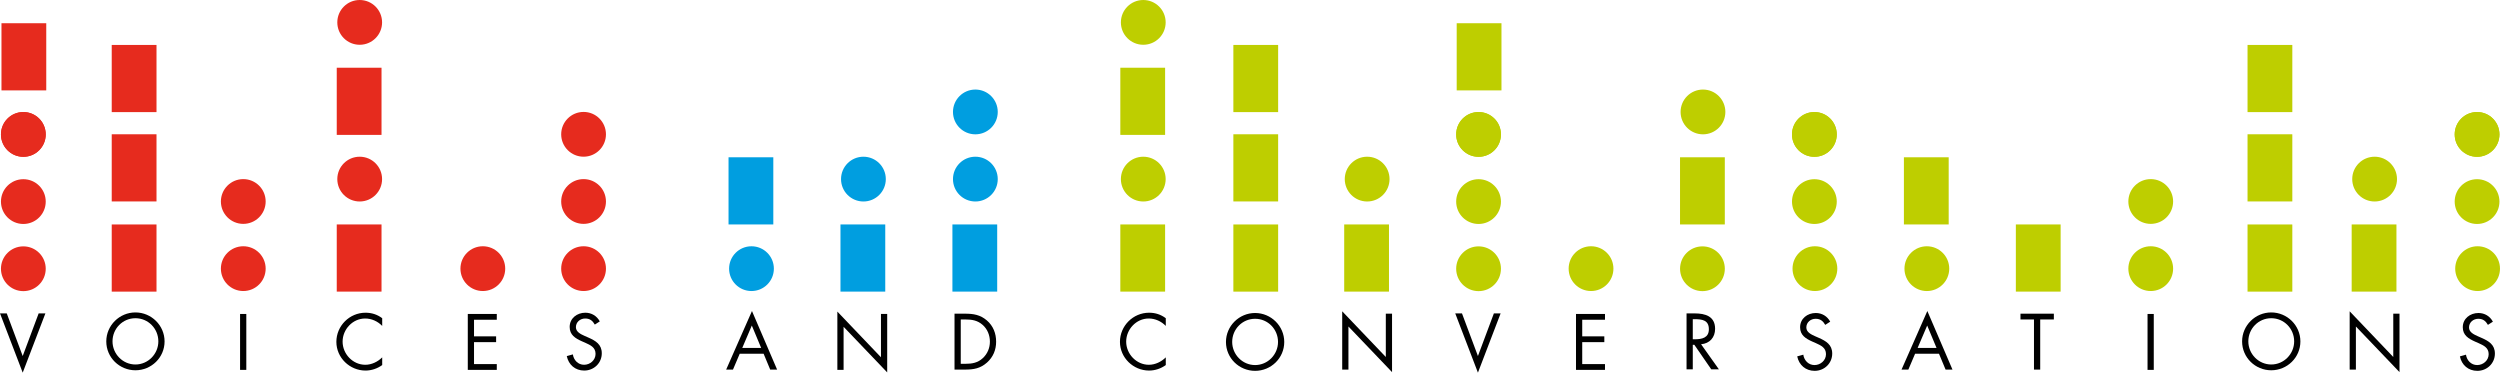 <?xml version="1.0" encoding="UTF-8" standalone="no"?>
<svg
   xmlns:osb="http://www.openswatchbook.org/uri/2009/osb"
   xmlns:dc="http://purl.org/dc/elements/1.1/"
   xmlns:cc="http://creativecommons.org/ns#"
   xmlns:rdf="http://www.w3.org/1999/02/22-rdf-syntax-ns#"
   xmlns:svg="http://www.w3.org/2000/svg"
   xmlns="http://www.w3.org/2000/svg"
   xmlns:xlink="http://www.w3.org/1999/xlink"
   version="1.1"
   id="svg4205"
   viewBox="0 0 1116.658 166.452"
   height="46.976mm"
   width="315.146mm">
  <defs
     id="defs4207">
    <linearGradient
       osb:paint="solid"
       id="black">
      <stop
         id="stop5128"
         offset="0"
         style="stop-color:#000000;stop-opacity:1;" />
    </linearGradient>
    <linearGradient
       osb:paint="solid"
       id="linearGradient5120">
      <stop
         id="stop5122"
         offset="0"
         style="stop-color:#ff8080;stop-opacity:1;" />
    </linearGradient>
    <linearGradient
       osb:paint="solid"
       id="linearGradient5114">
      <stop
         id="stop5116"
         offset="0"
         style="stop-color:#ff8080;stop-opacity:1;" />
    </linearGradient>
    <linearGradient
       osb:paint="solid"
       id="linearGradient5108">
      <stop
         id="stop5110"
         offset="0"
         style="stop-color:#ff8080;stop-opacity:1;" />
    </linearGradient>
    <linearGradient
       osb:paint="solid"
       id="linearGradient5102">
      <stop
         id="stop5104"
         offset="0"
         style="stop-color:#ff8080;stop-opacity:1;" />
    </linearGradient>
    <linearGradient
       osb:paint="solid"
       id="linearGradient5096">
      <stop
         id="stop5098"
         offset="0"
         style="stop-color:#ff8080;stop-opacity:1;" />
    </linearGradient>
    <linearGradient
       osb:paint="solid"
       id="linearGradient5090">
      <stop
         id="stop5092"
         offset="0"
         style="stop-color:#ff8080;stop-opacity:1;" />
    </linearGradient>
    <linearGradient
       osb:paint="solid"
       id="linearGradient5084">
      <stop
         id="stop5086"
         offset="0"
         style="stop-color:#ff8080;stop-opacity:1;" />
    </linearGradient>
    <linearGradient
       osb:paint="solid"
       id="linearGradient5078">
      <stop
         id="stop5080"
         offset="0"
         style="stop-color:#ff8080;stop-opacity:1;" />
    </linearGradient>
    <linearGradient
       osb:paint="solid"
       id="linearGradient5072">
      <stop
         id="stop5074"
         offset="0"
         style="stop-color:#ff8080;stop-opacity:1;" />
    </linearGradient>
    <linearGradient
       osb:paint="solid"
       id="linearGradient5066">
      <stop
         id="stop5068"
         offset="0"
         style="stop-color:#ff8080;stop-opacity:1;" />
    </linearGradient>
    <linearGradient
       osb:paint="solid"
       id="linearGradient5060">
      <stop
         id="stop5062"
         offset="0"
         style="stop-color:#ff8080;stop-opacity:1;" />
    </linearGradient>
    <linearGradient
       osb:paint="solid"
       id="linearGradient5054">
      <stop
         id="stop5056"
         offset="0"
         style="stop-color:#ff8080;stop-opacity:1;" />
    </linearGradient>
    <linearGradient
       osb:paint="solid"
       id="linearGradient5048">
      <stop
         id="stop5050"
         offset="0"
         style="stop-color:#ff8080;stop-opacity:1;" />
    </linearGradient>
    <linearGradient
       osb:paint="solid"
       id="linearGradient5042">
      <stop
         id="stop5044"
         offset="0"
         style="stop-color:#ff8080;stop-opacity:1;" />
    </linearGradient>
    <linearGradient
       osb:paint="solid"
       id="linearGradient5036">
      <stop
         id="stop5038"
         offset="0"
         style="stop-color:#ff8080;stop-opacity:1;" />
    </linearGradient>
    <linearGradient
       osb:paint="solid"
       id="linearGradient5030">
      <stop
         id="stop5032"
         offset="0"
         style="stop-color:#ff8080;stop-opacity:1;" />
    </linearGradient>
    <linearGradient
       osb:paint="solid"
       id="linearGradient5024">
      <stop
         id="stop5026"
         offset="0"
         style="stop-color:#ff8080;stop-opacity:1;" />
    </linearGradient>
    <linearGradient
       gradientTransform="translate(1184,0)"
       osb:paint="solid"
       id="2017_green">
      <stop
         id="stop5020"
         offset="0"
         style="stop-color:#bece00;stop-opacity:1;" />
    </linearGradient>
    <linearGradient
       osb:paint="solid"
       id="2017_blue">
      <stop
         id="stop5014"
         offset="0"
         style="stop-color:#009ee0;stop-opacity:1;" />
    </linearGradient>
    <linearGradient
       osb:paint="solid"
       id="TED_red">
      <stop
         id="stop5008"
         offset="0"
         style="stop-color:#e62b1e;stop-opacity:1;" />
    </linearGradient>
    <linearGradient
       y2="764.764"
       x2="61.359"
       y1="764.764"
       x1="39.303"
       gradientUnits="userSpaceOnUse"
       id="linearGradient4501"
       xlink:href="#black" />
    <linearGradient
       y2="764.675"
       x2="112.15"
       y1="764.675"
       x1="85.351"
       gradientTransform="translate(2,0)"
       gradientUnits="userSpaceOnUse"
       id="linearGradient4503"
       xlink:href="#black" />
    <linearGradient
       y2="764.963"
       x2="150.495"
       y1="764.963"
       x1="146.929"
       gradientUnits="userSpaceOnUse"
       id="linearGradient4505"
       xlink:href="#black" />
    <linearGradient
       y2="764.818"
       x2="211.862"
       y1="764.818"
       x1="189.432"
       gradientTransform="translate(1,0)"
       gradientUnits="userSpaceOnUse"
       id="linearGradient4507"
       xlink:href="#black" />
    <linearGradient
       y2="764.945"
       x2="263.131"
       y1="764.945"
       x1="248.671"
       gradientUnits="userSpaceOnUse"
       id="linearGradient4509"
       xlink:href="#black" />
    <linearGradient
       y2="764.818"
       x2="307.881"
       y1="764.818"
       x1="293.831"
       gradientTransform="translate(-1,0)"
       gradientUnits="userSpaceOnUse"
       id="linearGradient4511"
       xlink:href="#black" />
    <linearGradient
       y2="764.765"
       x2="387.004"
       y1="764.765"
       x1="362.649"
       gradientTransform="translate(1,0)"
       gradientUnits="userSpaceOnUse"
       id="linearGradient4513"
       xlink:href="#black" />
    <linearGradient
       y2="764.963"
       x2="437.759"
       y1="764.963"
       x1="414.686"
       gradientTransform="translate(-1,0)"
       gradientUnits="userSpaceOnUse"
       id="linearGradient4515"
       xlink:href="#black" />
    <linearGradient
       y2="764.818"
       x2="486.008"
       y1="764.818"
       x1="463.114"
       gradientTransform="translate(3,0)"
       gradientUnits="userSpaceOnUse"
       id="linearGradient4517"
       xlink:href="#black" />
    <linearGradient
       y2="764.818"
       x2="561.862"
       y1="764.818"
       x1="539.432"
       gradientTransform="translate(1,0)"
       gradientUnits="userSpaceOnUse"
       id="linearGradient4519"
       xlink:href="#black" />
    <linearGradient
       y2="764.927"
       x2="614.273"
       y1="764.927"
       x1="587.474"
       gradientUnits="userSpaceOnUse"
       id="linearGradient4521"
       xlink:href="#black" />
    <linearGradient
       y2="764.836"
       x2="661.258"
       y1="764.836"
       x1="638.186"
       gradientTransform="translate(1,0)"
       gradientUnits="userSpaceOnUse"
       id="linearGradient4523"
       xlink:href="#black" />
    <linearGradient
       y2="764.764"
       x2="711.359"
       y1="764.764"
       x1="689.303"
       gradientUnits="userSpaceOnUse"
       id="linearGradient4525"
       xlink:href="#black" />
    <linearGradient
       y2="764.945"
       x2="758.131"
       y1="764.945"
       x1="743.671"
       gradientUnits="userSpaceOnUse"
       id="linearGradient4527"
       xlink:href="#black" />
    <linearGradient
       y2="764.71"
       x2="811.359"
       y1="764.71"
       x1="792.156"
       gradientTransform="translate(1,0)"
       gradientUnits="userSpaceOnUse"
       id="linearGradient4529"
       xlink:href="#black" />
    <linearGradient
       y2="764.945"
       x2="856.473"
       y1="764.945"
       x1="842.423"
       gradientUnits="userSpaceOnUse"
       id="linearGradient4531"
       xlink:href="#black" />
    <linearGradient
       y2="764.765"
       x2="912.004"
       y1="764.765"
       x1="887.649"
       gradientTransform="translate(1,0)"
       gradientUnits="userSpaceOnUse"
       id="linearGradient4533"
       xlink:href="#black" />
    <linearGradient
       y2="764.818"
       x2="959.08"
       y1="764.818"
       x1="938.273"
       gradientTransform="translate(4,0)"
       gradientUnits="userSpaceOnUse"
       id="linearGradient4535"
       xlink:href="#black" />
    <linearGradient
       y2="764.963"
       x2="1002.495"
       y1="764.963"
       x1="998.929"
       gradientUnits="userSpaceOnUse"
       id="linearGradient4537"
       xlink:href="#black" />
    <linearGradient
       y2="764.675"
       x2="1066.15"
       y1="764.675"
       x1="1039.351"
       gradientTransform="translate(2,0)"
       gradientUnits="userSpaceOnUse"
       id="linearGradient4539"
       xlink:href="#black" />
    <linearGradient
       y2="764.836"
       x2="1111.258"
       y1="764.836"
       x1="1088.186"
       gradientTransform="translate(1,0)"
       gradientUnits="userSpaceOnUse"
       id="linearGradient4541"
       xlink:href="#black" />
    <linearGradient
       y2="764.945"
       x2="856.473"
       y1="764.945"
       x1="842.423"
       gradientUnits="userSpaceOnUse"
       id="linearGradient4618"
       xlink:href="#black" />
    <linearGradient
       y2="764.945"
       x2="856.473"
       y1="764.945"
       x1="842.423"
       gradientUnits="userSpaceOnUse"
       id="linearGradient4620"
       xlink:href="#black" />
    <linearGradient
       y2="764.764"
       x2="61.359"
       y1="764.764"
       x1="39.303"
       gradientUnits="userSpaceOnUse"
       id="linearGradient4622"
       xlink:href="#black" />
    <linearGradient
       y2="764.764"
       x2="61.359"
       y1="764.764"
       x1="39.303"
       gradientUnits="userSpaceOnUse"
       id="linearGradient4624"
       xlink:href="#black" />
    <linearGradient
       y2="764.675"
       x2="112.15"
       y1="764.675"
       x1="85.351"
       gradientTransform="translate(2,0)"
       gradientUnits="userSpaceOnUse"
       id="linearGradient4626"
       xlink:href="#black" />
    <linearGradient
       y2="764.963"
       x2="150.495"
       y1="764.963"
       x1="146.929"
       gradientUnits="userSpaceOnUse"
       id="linearGradient4628"
       xlink:href="#black" />
    <linearGradient
       y2="764.818"
       x2="211.862"
       y1="764.818"
       x1="189.432"
       gradientTransform="translate(1,0)"
       gradientUnits="userSpaceOnUse"
       id="linearGradient4630"
       xlink:href="#black" />
    <linearGradient
       y2="764.945"
       x2="263.131"
       y1="764.945"
       x1="248.671"
       gradientUnits="userSpaceOnUse"
       id="linearGradient4632"
       xlink:href="#black" />
    <linearGradient
       y2="764.818"
       x2="307.881"
       y1="764.818"
       x1="293.831"
       gradientTransform="translate(-1,0)"
       gradientUnits="userSpaceOnUse"
       id="linearGradient4634"
       xlink:href="#black" />
    <linearGradient
       y2="764.765"
       x2="387.004"
       y1="764.765"
       x1="362.649"
       gradientTransform="translate(1,0)"
       gradientUnits="userSpaceOnUse"
       id="linearGradient4636"
       xlink:href="#black" />
    <linearGradient
       y2="764.963"
       x2="437.759"
       y1="764.963"
       x1="414.686"
       gradientTransform="translate(-1,0)"
       gradientUnits="userSpaceOnUse"
       id="linearGradient4638"
       xlink:href="#black" />
    <linearGradient
       y2="764.818"
       x2="486.008"
       y1="764.818"
       x1="463.114"
       gradientTransform="translate(3,0)"
       gradientUnits="userSpaceOnUse"
       id="linearGradient4640"
       xlink:href="#black" />
    <linearGradient
       y2="764.818"
       x2="561.862"
       y1="764.818"
       x1="539.432"
       gradientTransform="translate(1,0)"
       gradientUnits="userSpaceOnUse"
       id="linearGradient4642"
       xlink:href="#black" />
    <linearGradient
       y2="764.927"
       x2="614.273"
       y1="764.927"
       x1="587.474"
       gradientUnits="userSpaceOnUse"
       id="linearGradient4644"
       xlink:href="#black" />
    <linearGradient
       y2="764.836"
       x2="661.258"
       y1="764.836"
       x1="638.186"
       gradientTransform="translate(1,0)"
       gradientUnits="userSpaceOnUse"
       id="linearGradient4646"
       xlink:href="#black" />
    <linearGradient
       y2="764.764"
       x2="711.359"
       y1="764.764"
       x1="689.303"
       gradientUnits="userSpaceOnUse"
       id="linearGradient4648"
       xlink:href="#black" />
    <linearGradient
       y2="764.945"
       x2="758.131"
       y1="764.945"
       x1="743.671"
       gradientUnits="userSpaceOnUse"
       id="linearGradient4650"
       xlink:href="#black" />
    <linearGradient
       y2="764.71"
       x2="811.359"
       y1="764.71"
       x1="792.156"
       gradientTransform="translate(1,0)"
       gradientUnits="userSpaceOnUse"
       id="linearGradient4652"
       xlink:href="#black" />
    <linearGradient
       y2="764.945"
       x2="856.473"
       y1="764.945"
       x1="842.423"
       gradientUnits="userSpaceOnUse"
       id="linearGradient4654"
       xlink:href="#black" />
    <linearGradient
       y2="764.765"
       x2="912.004"
       y1="764.765"
       x1="887.649"
       gradientTransform="translate(1,0)"
       gradientUnits="userSpaceOnUse"
       id="linearGradient4656"
       xlink:href="#black" />
    <linearGradient
       y2="764.818"
       x2="959.08"
       y1="764.818"
       x1="938.273"
       gradientTransform="translate(4,0)"
       gradientUnits="userSpaceOnUse"
       id="linearGradient4658"
       xlink:href="#black" />
    <linearGradient
       y2="764.963"
       x2="1002.495"
       y1="764.963"
       x1="998.929"
       gradientUnits="userSpaceOnUse"
       id="linearGradient4660"
       xlink:href="#black" />
    <linearGradient
       y2="764.675"
       x2="1066.15"
       y1="764.675"
       x1="1039.351"
       gradientTransform="translate(2,0)"
       gradientUnits="userSpaceOnUse"
       id="linearGradient4662"
       xlink:href="#black" />
    <linearGradient
       y2="764.836"
       x2="1111.258"
       y1="764.836"
       x1="1088.186"
       gradientTransform="translate(1,0)"
       gradientUnits="userSpaceOnUse"
       id="linearGradient4664"
       xlink:href="#black" />
  </defs>
  <g
     transform="translate(-39.502,-612.203)"
     id="layer1">
    <g
       id="text4755"
       style="font-style:normal;font-weight:normal;font-size:6.086px;line-height:125%;font-family:'Times New Roman';-inkscape-font-specification:'Times New Roman';letter-spacing:0px;word-spacing:0px;fill:url(#linearGradient4624);fill-opacity:1;stroke:none;stroke-width:1px;stroke-linecap:butt;stroke-linejoin:miter;stroke-opacity:1">
      <path
         id="path4589"
         style="font-style:normal;font-variant:normal;font-weight:normal;font-stretch:normal;font-size:33.125px;font-family:'Futura Std';-inkscape-font-specification:'Futura Std';fill:url(#linearGradient4622);fill-opacity:1"
         d="m 42.516,752.188 -3.014,0 10.136,26.467 10.136,-26.467 -3.014,0 -7.122,19.047 -7.122,-19.047 z" />
    </g>
    <g
       id="text4763"
       style="font-style:normal;font-weight:normal;font-size:6.086px;line-height:125%;font-family:'Times New Roman';-inkscape-font-specification:'Times New Roman';letter-spacing:0px;word-spacing:0px;fill:url(#linearGradient4503);fill-opacity:1;stroke:none;stroke-width:1px;stroke-linecap:butt;stroke-linejoin:miter;stroke-opacity:1">
      <path
         id="path4586"
         style="font-style:normal;font-variant:normal;font-weight:normal;font-stretch:normal;font-size:33.125px;font-family:'Futura Std';-inkscape-font-specification:'Futura Std';fill:url(#linearGradient4626);fill-opacity:1"
         d="m 99.988,751.758 c -7.122,0 -13.018,5.797 -13.018,12.952 0,7.188 5.896,12.886 13.018,12.886 7.122,0 13.018,-5.697 13.018,-12.886 0,-7.155 -5.896,-12.952 -13.018,-12.952 z m 0,2.584 c 5.731,0 10.236,4.671 10.236,10.335 0,5.631 -4.571,10.335 -10.236,10.335 -5.664,0 -10.236,-4.704 -10.236,-10.335 0,-5.664 4.505,-10.335 10.236,-10.335 z" />
    </g>
    <g
       id="text4767"
       style="font-style:normal;font-weight:normal;font-size:6.086px;line-height:125%;font-family:'Times New Roman';-inkscape-font-specification:'Times New Roman';letter-spacing:0px;word-spacing:0px;fill:url(#linearGradient4505);fill-opacity:1;stroke:none;stroke-width:1px;stroke-linecap:butt;stroke-linejoin:miter;stroke-opacity:1">
      <path
         id="path4583"
         style="font-style:normal;font-variant:normal;font-weight:normal;font-stretch:normal;font-size:33.125px;font-family:'Futura Std';-inkscape-font-specification:'Futura Std';fill:url(#linearGradient4628);fill-opacity:1"
         d="m 149.514,752.441 -2.783,0 0,24.976 2.783,0 0,-24.976 z" />
    </g>
    <g
       id="text4771"
       style="font-style:normal;font-weight:normal;font-size:6.086px;line-height:125%;font-family:'Times New Roman';-inkscape-font-specification:'Times New Roman';letter-spacing:0px;word-spacing:0px;fill:url(#linearGradient4507);fill-opacity:1;stroke:none;stroke-width:1px;stroke-linecap:butt;stroke-linejoin:miter;stroke-opacity:1">
      <path
         id="path4580"
         style="font-style:normal;font-variant:normal;font-weight:normal;font-stretch:normal;font-size:33.125px;font-family:'Futura Std';-inkscape-font-specification:'Futura Std';fill:url(#linearGradient4630);fill-opacity:1"
         d="m 210.213,754.335 c -2.219,-1.656 -4.671,-2.451 -7.453,-2.451 -7.155,0 -13.018,5.863 -13.018,13.018 0,7.089 5.963,12.819 13.018,12.819 2.65,0 5.3,-0.894 7.453,-2.451 l 0,-3.445 c -1.988,1.988 -4.737,3.312 -7.553,3.312 -5.598,0 -10.136,-4.836 -10.136,-10.335 0,-5.499 4.505,-10.335 10.07,-10.335 2.882,0 5.631,1.259 7.619,3.312 l 0,-3.445 z" />
    </g>
    <g
       id="text4775"
       style="font-style:normal;font-weight:normal;font-size:6.086px;line-height:125%;font-family:'Times New Roman';-inkscape-font-specification:'Times New Roman';letter-spacing:0px;word-spacing:0px;fill:url(#linearGradient4509);fill-opacity:1;stroke:none;stroke-width:1px;stroke-linecap:butt;stroke-linejoin:miter;stroke-opacity:1">
      <path
         id="path4577"
         style="font-style:normal;font-variant:normal;font-weight:normal;font-stretch:normal;font-size:33.125px;font-family:'Futura Std';-inkscape-font-specification:'Futura Std';fill:url(#linearGradient4632);fill-opacity:1"
         d="m 248.442,777.417 12.952,0 0,-2.584 -10.169,0 0,-9.805 9.871,0 0,-2.584 -9.871,0 0,-7.42 10.169,0 0,-2.584 -12.952,0 0,24.976 z" />
    </g>
    <g
       id="text4779"
       style="font-style:normal;font-weight:normal;font-size:6.086px;line-height:125%;font-family:'Times New Roman';-inkscape-font-specification:'Times New Roman';letter-spacing:0px;word-spacing:0px;fill:url(#linearGradient4511);fill-opacity:1;stroke:none;stroke-width:1px;stroke-linecap:butt;stroke-linejoin:miter;stroke-opacity:1">
      <path
         id="path4574"
         style="font-style:normal;font-variant:normal;font-weight:normal;font-stretch:normal;font-size:33.125px;font-family:'Futura Std';-inkscape-font-specification:'Futura Std';fill:url(#linearGradient4634);fill-opacity:1"
         d="m 307.399,755.759 c -1.325,-2.451 -3.677,-3.876 -6.459,-3.876 -3.71,0 -6.989,2.484 -6.989,6.36 0,3.578 2.518,5.068 5.433,6.393 l 1.524,0.662 c 2.319,1.06 4.604,2.054 4.604,4.969 0,2.816 -2.451,4.869 -5.134,4.869 -2.683,0 -4.638,-2.087 -5.002,-4.638 l -2.716,0.762 c 0.795,3.876 3.776,6.459 7.784,6.459 4.339,0 7.851,-3.346 7.851,-7.718 0,-3.975 -2.749,-5.598 -5.996,-7.022 l -1.656,-0.729 c -1.689,-0.762 -3.909,-1.756 -3.909,-3.909 0,-2.286 1.921,-3.876 4.141,-3.876 2.12,0 3.312,0.994 4.306,2.716 l 2.219,-1.424 z" />
    </g>
    <circle
       r="10"
       cy="732.244"
       cx="49.923"
       id="path4151"
       style="color:#000000;clip-rule:nonzero;display:inline;overflow:visible;visibility:visible;opacity:1;isolation:auto;mix-blend-mode:normal;color-interpolation:sRGB;color-interpolation-filters:linearRGB;solid-color:#000000;solid-opacity:1;fill:url(#TED_red);fill-opacity:1;fill-rule:nonzero;stroke:none;stroke-width:0.489;stroke-linecap:butt;stroke-linejoin:miter;stroke-miterlimit:4;stroke-dasharray:none;stroke-dashoffset:0;stroke-opacity:1;color-rendering:auto;image-rendering:auto;shape-rendering:auto;text-rendering:auto;enable-background:accumulate" />
    <rect
       y="622.58"
       x="40.155"
       height="30"
       width="20"
       id="rect4165"
       style="color:#000000;clip-rule:nonzero;display:inline;overflow:visible;visibility:visible;opacity:1;isolation:auto;mix-blend-mode:normal;color-interpolation:sRGB;color-interpolation-filters:linearRGB;solid-color:#000000;solid-opacity:1;fill:url(#TED_red);fill-opacity:1;fill-rule:nonzero;stroke:none;stroke-width:0.489;stroke-linecap:butt;stroke-linejoin:miter;stroke-miterlimit:4;stroke-dasharray:none;stroke-dashoffset:0;stroke-opacity:1;color-rendering:auto;image-rendering:auto;shape-rendering:auto;text-rendering:auto;enable-background:accumulate" />
    <circle
       r="10"
       cy="672.244"
       cx="49.923"
       id="circle4812"
       style="color:#000000;clip-rule:nonzero;display:inline;overflow:visible;visibility:visible;opacity:1;isolation:auto;mix-blend-mode:normal;color-interpolation:sRGB;color-interpolation-filters:linearRGB;solid-color:#000000;solid-opacity:1;fill:url(#TED_red);fill-opacity:1;fill-rule:nonzero;stroke:none;stroke-width:0.489;stroke-linecap:butt;stroke-linejoin:miter;stroke-miterlimit:4;stroke-dasharray:none;stroke-dashoffset:0;stroke-opacity:1;color-rendering:auto;image-rendering:auto;shape-rendering:auto;text-rendering:auto;enable-background:accumulate" />
    <rect
       style="color:#000000;clip-rule:nonzero;display:inline;overflow:visible;visibility:visible;opacity:1;isolation:auto;mix-blend-mode:normal;color-interpolation:sRGB;color-interpolation-filters:linearRGB;solid-color:#000000;solid-opacity:1;fill:url(#TED_red);fill-opacity:1;fill-rule:nonzero;stroke:none;stroke-width:0.489;stroke-linecap:butt;stroke-linejoin:miter;stroke-miterlimit:4;stroke-dasharray:none;stroke-dashoffset:0;stroke-opacity:1;color-rendering:auto;image-rendering:auto;shape-rendering:auto;text-rendering:auto;enable-background:accumulate"
       id="rect4814"
       width="20"
       height="30"
       x="89.4"
       y="632.278" />
    <rect
       y="672.179"
       x="89.4"
       height="30"
       width="20"
       id="rect4816"
       style="color:#000000;clip-rule:nonzero;display:inline;overflow:visible;visibility:visible;opacity:1;isolation:auto;mix-blend-mode:normal;color-interpolation:sRGB;color-interpolation-filters:linearRGB;solid-color:#000000;solid-opacity:1;fill:url(#TED_red);fill-opacity:1;fill-rule:nonzero;stroke:none;stroke-width:0.489;stroke-linecap:butt;stroke-linejoin:miter;stroke-miterlimit:4;stroke-dasharray:none;stroke-dashoffset:0;stroke-opacity:1;color-rendering:auto;image-rendering:auto;shape-rendering:auto;text-rendering:auto;enable-background:accumulate" />
    <rect
       style="color:#000000;clip-rule:nonzero;display:inline;overflow:visible;visibility:visible;opacity:1;isolation:auto;mix-blend-mode:normal;color-interpolation:sRGB;color-interpolation-filters:linearRGB;solid-color:#000000;solid-opacity:1;fill:url(#TED_red);fill-opacity:1;fill-rule:nonzero;stroke:none;stroke-width:0.489;stroke-linecap:butt;stroke-linejoin:miter;stroke-miterlimit:4;stroke-dasharray:none;stroke-dashoffset:0;stroke-opacity:1;color-rendering:auto;image-rendering:auto;shape-rendering:auto;text-rendering:auto;enable-background:accumulate"
       id="rect4818"
       width="20"
       height="30"
       x="89.4"
       y="712.465" />
    <circle
       style="color:#000000;clip-rule:nonzero;display:inline;overflow:visible;visibility:visible;opacity:1;isolation:auto;mix-blend-mode:normal;color-interpolation:sRGB;color-interpolation-filters:linearRGB;solid-color:#000000;solid-opacity:1;fill:url(#TED_red);fill-opacity:1;fill-rule:nonzero;stroke:none;stroke-width:0.489;stroke-linecap:butt;stroke-linejoin:miter;stroke-miterlimit:4;stroke-dasharray:none;stroke-dashoffset:0;stroke-opacity:1;color-rendering:auto;image-rendering:auto;shape-rendering:auto;text-rendering:auto;enable-background:accumulate"
       id="circle4820"
       cx="49.923"
       cy="672.244"
       r="10" />
    <circle
       r="10"
       cy="732.197"
       cx="148.16"
       id="circle4822"
       style="color:#000000;clip-rule:nonzero;display:inline;overflow:visible;visibility:visible;opacity:1;isolation:auto;mix-blend-mode:normal;color-interpolation:sRGB;color-interpolation-filters:linearRGB;solid-color:#000000;solid-opacity:1;fill:url(#TED_red);fill-opacity:1;fill-rule:nonzero;stroke:none;stroke-width:0.489;stroke-linecap:butt;stroke-linejoin:miter;stroke-miterlimit:4;stroke-dasharray:none;stroke-dashoffset:0;stroke-opacity:1;color-rendering:auto;image-rendering:auto;shape-rendering:auto;text-rendering:auto;enable-background:accumulate" />
    <circle
       style="color:#000000;clip-rule:nonzero;display:inline;overflow:visible;visibility:visible;opacity:1;isolation:auto;mix-blend-mode:normal;color-interpolation:sRGB;color-interpolation-filters:linearRGB;solid-color:#000000;solid-opacity:1;fill:url(#TED_red);fill-opacity:1;fill-rule:nonzero;stroke:none;stroke-width:0.489;stroke-linecap:butt;stroke-linejoin:miter;stroke-miterlimit:4;stroke-dasharray:none;stroke-dashoffset:0;stroke-opacity:1;color-rendering:auto;image-rendering:auto;shape-rendering:auto;text-rendering:auto;enable-background:accumulate"
       id="circle4824"
       cx="148.16"
       cy="702.203"
       r="10" />
    <rect
       y="712.455"
       x="189.91"
       height="30"
       width="20"
       id="rect4826"
       style="color:#000000;clip-rule:nonzero;display:inline;overflow:visible;visibility:visible;opacity:1;isolation:auto;mix-blend-mode:normal;color-interpolation:sRGB;color-interpolation-filters:linearRGB;solid-color:#000000;solid-opacity:1;fill:url(#TED_red);fill-opacity:1;fill-rule:nonzero;stroke:none;stroke-width:0.489;stroke-linecap:butt;stroke-linejoin:miter;stroke-miterlimit:4;stroke-dasharray:none;stroke-dashoffset:0;stroke-opacity:1;color-rendering:auto;image-rendering:auto;shape-rendering:auto;text-rendering:auto;enable-background:accumulate" />
    <circle
       r="10"
       cy="692.203"
       cx="200.16"
       id="circle4828"
       style="color:#000000;clip-rule:nonzero;display:inline;overflow:visible;visibility:visible;opacity:1;isolation:auto;mix-blend-mode:normal;color-interpolation:sRGB;color-interpolation-filters:linearRGB;solid-color:#000000;solid-opacity:1;fill:url(#TED_red);fill-opacity:1;fill-rule:nonzero;stroke:none;stroke-width:0.489;stroke-linecap:butt;stroke-linejoin:miter;stroke-miterlimit:4;stroke-dasharray:none;stroke-dashoffset:0;stroke-opacity:1;color-rendering:auto;image-rendering:auto;shape-rendering:auto;text-rendering:auto;enable-background:accumulate" />
    <rect
       style="color:#000000;clip-rule:nonzero;display:inline;overflow:visible;visibility:visible;opacity:1;isolation:auto;mix-blend-mode:normal;color-interpolation:sRGB;color-interpolation-filters:linearRGB;solid-color:#000000;solid-opacity:1;fill:url(#TED_red);fill-opacity:1;fill-rule:nonzero;stroke:none;stroke-width:0.489;stroke-linecap:butt;stroke-linejoin:miter;stroke-miterlimit:4;stroke-dasharray:none;stroke-dashoffset:0;stroke-opacity:1;color-rendering:auto;image-rendering:auto;shape-rendering:auto;text-rendering:auto;enable-background:accumulate"
       id="rect4830"
       width="20"
       height="30"
       x="189.91"
       y="642.455" />
    <circle
       style="color:#000000;clip-rule:nonzero;display:inline;overflow:visible;visibility:visible;opacity:1;isolation:auto;mix-blend-mode:normal;color-interpolation:sRGB;color-interpolation-filters:linearRGB;solid-color:#000000;solid-opacity:1;fill:url(#TED_red);fill-opacity:1;fill-rule:nonzero;stroke:none;stroke-width:0.489;stroke-linecap:butt;stroke-linejoin:miter;stroke-miterlimit:4;stroke-dasharray:none;stroke-dashoffset:0;stroke-opacity:1;color-rendering:auto;image-rendering:auto;shape-rendering:auto;text-rendering:auto;enable-background:accumulate"
       id="circle4832"
       cx="200.16"
       cy="622.203"
       r="10" />
    <circle
       style="color:#000000;clip-rule:nonzero;display:inline;overflow:visible;visibility:visible;opacity:1;isolation:auto;mix-blend-mode:normal;color-interpolation:sRGB;color-interpolation-filters:linearRGB;solid-color:#000000;solid-opacity:1;fill:url(#TED_red);fill-opacity:1;fill-rule:nonzero;stroke:none;stroke-width:0.489;stroke-linecap:butt;stroke-linejoin:miter;stroke-miterlimit:4;stroke-dasharray:none;stroke-dashoffset:0;stroke-opacity:1;color-rendering:auto;image-rendering:auto;shape-rendering:auto;text-rendering:auto;enable-background:accumulate"
       id="circle4834"
       cx="255.16"
       cy="732.197"
       r="10" />
    <circle
       style="color:#000000;clip-rule:nonzero;display:inline;overflow:visible;visibility:visible;opacity:1;isolation:auto;mix-blend-mode:normal;color-interpolation:sRGB;color-interpolation-filters:linearRGB;solid-color:#000000;solid-opacity:1;fill:url(#TED_red);fill-opacity:1;fill-rule:nonzero;stroke:none;stroke-width:0.489;stroke-linecap:butt;stroke-linejoin:miter;stroke-miterlimit:4;stroke-dasharray:none;stroke-dashoffset:0;stroke-opacity:1;color-rendering:auto;image-rendering:auto;shape-rendering:auto;text-rendering:auto;enable-background:accumulate"
       id="circle4836"
       cx="300.16"
       cy="732.197"
       r="10" />
    <circle
       r="10"
       cy="702.203"
       cx="300.16"
       id="circle4838"
       style="color:#000000;clip-rule:nonzero;display:inline;overflow:visible;visibility:visible;opacity:1;isolation:auto;mix-blend-mode:normal;color-interpolation:sRGB;color-interpolation-filters:linearRGB;solid-color:#000000;solid-opacity:1;fill:url(#TED_red);fill-opacity:1;fill-rule:nonzero;stroke:none;stroke-width:0.489;stroke-linecap:butt;stroke-linejoin:miter;stroke-miterlimit:4;stroke-dasharray:none;stroke-dashoffset:0;stroke-opacity:1;color-rendering:auto;image-rendering:auto;shape-rendering:auto;text-rendering:auto;enable-background:accumulate" />
    <circle
       r="10"
       cy="672.197"
       cx="300.16"
       id="circle4840"
       style="color:#000000;clip-rule:nonzero;display:inline;overflow:visible;visibility:visible;opacity:1;isolation:auto;mix-blend-mode:normal;color-interpolation:sRGB;color-interpolation-filters:linearRGB;solid-color:#000000;solid-opacity:1;fill:url(#TED_red);fill-opacity:1;fill-rule:nonzero;stroke:none;stroke-width:0.489;stroke-linecap:butt;stroke-linejoin:miter;stroke-miterlimit:4;stroke-dasharray:none;stroke-dashoffset:0;stroke-opacity:1;color-rendering:auto;image-rendering:auto;shape-rendering:auto;text-rendering:auto;enable-background:accumulate" />
    <circle
       style="color:#000000;clip-rule:nonzero;display:inline;overflow:visible;visibility:visible;opacity:1;isolation:auto;mix-blend-mode:normal;color-interpolation:sRGB;color-interpolation-filters:linearRGB;solid-color:#000000;solid-opacity:1;fill:url(#TED_red);fill-opacity:1;fill-rule:nonzero;stroke:none;stroke-width:0.489;stroke-linecap:butt;stroke-linejoin:miter;stroke-miterlimit:4;stroke-dasharray:none;stroke-dashoffset:0;stroke-opacity:1;color-rendering:auto;image-rendering:auto;shape-rendering:auto;text-rendering:auto;enable-background:accumulate"
       id="circle4842"
       cx="49.923"
       cy="702.244"
       r="10" />
    <g
       id="text4844"
       style="font-style:normal;font-weight:normal;font-size:6.086px;line-height:125%;font-family:'Times New Roman';-inkscape-font-specification:'Times New Roman';letter-spacing:0px;word-spacing:0px;fill:url(#linearGradient4513);fill-opacity:1;stroke:none;stroke-width:1px;stroke-linecap:butt;stroke-linejoin:miter;stroke-opacity:1">
      <path
         id="path4571"
         style="font-style:normal;font-variant:normal;font-weight:normal;font-stretch:normal;font-size:33.125px;font-family:'Futura Std';-inkscape-font-specification:'Futura Std';fill:url(#linearGradient4636);fill-opacity:1"
         d="m 380.575,770.202 2.948,7.089 3.081,0 -11.229,-26.169 -11.527,26.169 3.047,0 3.014,-7.089 10.666,0 z m -1.093,-2.584 -8.447,0 4.273,-10.004 4.174,10.004 z" />
    </g>
    <g
       id="text4848"
       style="font-style:normal;font-weight:normal;font-size:6.086px;line-height:125%;font-family:'Times New Roman';-inkscape-font-specification:'Times New Roman';letter-spacing:0px;word-spacing:0px;fill:url(#linearGradient4515);fill-opacity:1;stroke:none;stroke-width:1px;stroke-linecap:butt;stroke-linejoin:miter;stroke-opacity:1">
      <path
         id="path4568"
         style="font-style:normal;font-variant:normal;font-weight:normal;font-stretch:normal;font-size:33.125px;font-family:'Futura Std';-inkscape-font-specification:'Futura Std';fill:url(#linearGradient4638);fill-opacity:1"
         d="m 413.517,777.417 2.783,0 0,-19.246 19.477,20.372 0,-26.102 -2.783,0 0,19.345 -19.477,-20.405 0,26.036 z" />
    </g>
    <g
       id="text4852"
       style="font-style:normal;font-weight:normal;font-size:6.086px;line-height:125%;font-family:'Times New Roman';-inkscape-font-specification:'Times New Roman';letter-spacing:0px;word-spacing:0px;fill:url(#linearGradient4517);fill-opacity:1;stroke:none;stroke-width:1px;stroke-linecap:butt;stroke-linejoin:miter;stroke-opacity:1">
      <path
         id="path4565"
         style="font-style:normal;font-variant:normal;font-weight:normal;font-stretch:normal;font-size:33.125px;font-family:'Futura Std';-inkscape-font-specification:'Futura Std';fill:url(#linearGradient4640);fill-opacity:1"
         d="m 465.85,777.29 4.638,0 c 3.909,0 6.89,-0.497 9.871,-3.147 2.749,-2.451 4.074,-5.664 4.074,-9.308 0,-3.71 -1.292,-7.056 -4.141,-9.507 -2.948,-2.518 -5.996,-3.014 -9.739,-3.014 l -4.704,0 0,24.976 z m 2.783,-2.584 0,-19.809 2.021,0 c 2.948,0 5.466,0.398 7.751,2.418 2.153,1.888 3.246,4.638 3.246,7.486 0,2.783 -1.06,5.399 -3.114,7.321 -2.286,2.153 -4.836,2.584 -7.884,2.584 l -2.021,0 z" />
    </g>
    <rect
       style="color:#000000;clip-rule:nonzero;display:inline;overflow:visible;visibility:visible;opacity:1;isolation:auto;mix-blend-mode:normal;color-interpolation:sRGB;color-interpolation-filters:linearRGB;solid-color:#000000;solid-opacity:1;fill:url(#2017_blue);fill-opacity:1;fill-rule:nonzero;stroke:none;stroke-width:0.489;stroke-linecap:butt;stroke-linejoin:miter;stroke-miterlimit:4;stroke-dasharray:none;stroke-dashoffset:0;stroke-opacity:1;color-rendering:auto;image-rendering:auto;shape-rendering:auto;text-rendering:auto;enable-background:accumulate"
       id="rect4856"
       width="20"
       height="30"
       x="364.91"
       y="682.455" />
    <circle
       style="color:#000000;clip-rule:nonzero;display:inline;overflow:visible;visibility:visible;opacity:1;isolation:auto;mix-blend-mode:normal;color-interpolation:sRGB;color-interpolation-filters:linearRGB;solid-color:#000000;solid-opacity:1;fill:url(#2017_blue);fill-opacity:1;fill-rule:nonzero;stroke:none;stroke-width:0.489;stroke-linecap:butt;stroke-linejoin:miter;stroke-miterlimit:4;stroke-dasharray:none;stroke-dashoffset:0;stroke-opacity:1;color-rendering:auto;image-rendering:auto;shape-rendering:auto;text-rendering:auto;enable-background:accumulate"
       id="circle4858"
       cx="375.16"
       cy="732.203"
       r="10" />
    <circle
       style="color:#000000;clip-rule:nonzero;display:inline;overflow:visible;visibility:visible;opacity:1;isolation:auto;mix-blend-mode:normal;color-interpolation:sRGB;color-interpolation-filters:linearRGB;solid-color:#000000;solid-opacity:1;fill:url(#2017_blue);fill-opacity:1;fill-rule:nonzero;stroke:none;stroke-width:0.489;stroke-linecap:butt;stroke-linejoin:miter;stroke-miterlimit:4;stroke-dasharray:none;stroke-dashoffset:0;stroke-opacity:1;color-rendering:auto;image-rendering:auto;shape-rendering:auto;text-rendering:auto;enable-background:accumulate"
       id="circle4864"
       cx="475.16"
       cy="662.203"
       r="10" />
    <rect
       y="712.455"
       x="414.91"
       height="30"
       width="20"
       id="rect4866"
       style="color:#000000;clip-rule:nonzero;display:inline;overflow:visible;visibility:visible;opacity:1;isolation:auto;mix-blend-mode:normal;color-interpolation:sRGB;color-interpolation-filters:linearRGB;solid-color:#000000;solid-opacity:1;fill:url(#2017_blue);fill-opacity:1;fill-rule:nonzero;stroke:none;stroke-width:0.489;stroke-linecap:butt;stroke-linejoin:miter;stroke-miterlimit:4;stroke-dasharray:none;stroke-dashoffset:0;stroke-opacity:1;color-rendering:auto;image-rendering:auto;shape-rendering:auto;text-rendering:auto;enable-background:accumulate" />
    <circle
       r="10"
       cy="692.203"
       cx="425.16"
       id="circle4868"
       style="color:#000000;clip-rule:nonzero;display:inline;overflow:visible;visibility:visible;opacity:1;isolation:auto;mix-blend-mode:normal;color-interpolation:sRGB;color-interpolation-filters:linearRGB;solid-color:#000000;solid-opacity:1;fill:url(#2017_blue);fill-opacity:1;fill-rule:nonzero;stroke:none;stroke-width:0.489;stroke-linecap:butt;stroke-linejoin:miter;stroke-miterlimit:4;stroke-dasharray:none;stroke-dashoffset:0;stroke-opacity:1;color-rendering:auto;image-rendering:auto;shape-rendering:auto;text-rendering:auto;enable-background:accumulate" />
    <rect
       style="color:#000000;clip-rule:nonzero;display:inline;overflow:visible;visibility:visible;opacity:1;isolation:auto;mix-blend-mode:normal;color-interpolation:sRGB;color-interpolation-filters:linearRGB;solid-color:#000000;solid-opacity:1;fill:url(#2017_blue);fill-opacity:1;fill-rule:nonzero;stroke:none;stroke-width:0.489;stroke-linecap:butt;stroke-linejoin:miter;stroke-miterlimit:4;stroke-dasharray:none;stroke-dashoffset:0;stroke-opacity:1;color-rendering:auto;image-rendering:auto;shape-rendering:auto;text-rendering:auto;enable-background:accumulate"
       id="rect4870"
       width="20"
       height="30"
       x="464.91"
       y="712.455" />
    <circle
       style="color:#000000;clip-rule:nonzero;display:inline;overflow:visible;visibility:visible;opacity:1;isolation:auto;mix-blend-mode:normal;color-interpolation:sRGB;color-interpolation-filters:linearRGB;solid-color:#000000;solid-opacity:1;fill:url(#2017_blue);fill-opacity:1;fill-rule:nonzero;stroke:none;stroke-width:0.489;stroke-linecap:butt;stroke-linejoin:miter;stroke-miterlimit:4;stroke-dasharray:none;stroke-dashoffset:0;stroke-opacity:1;color-rendering:auto;image-rendering:auto;shape-rendering:auto;text-rendering:auto;enable-background:accumulate"
       id="circle4872"
       cx="475.16"
       cy="692.203"
       r="10" />
    <g
       id="text4874"
       style="font-style:normal;font-weight:normal;font-size:6.086px;line-height:125%;font-family:'Times New Roman';-inkscape-font-specification:'Times New Roman';letter-spacing:0px;word-spacing:0px;fill:url(#linearGradient4519);fill-opacity:1;stroke:none;stroke-width:1px;stroke-linecap:butt;stroke-linejoin:miter;stroke-opacity:1">
      <path
         id="path4562"
         style="font-style:normal;font-variant:normal;font-weight:normal;font-stretch:normal;font-size:33.125px;font-family:'Futura Std';-inkscape-font-specification:'Futura Std';fill:url(#linearGradient4642);fill-opacity:1"
         d="m 560.213,754.335 c -2.219,-1.656 -4.671,-2.451 -7.453,-2.451 -7.155,0 -13.018,5.863 -13.018,13.018 0,7.089 5.963,12.819 13.018,12.819 2.65,0 5.3,-0.894 7.453,-2.451 l 0,-3.445 c -1.988,1.988 -4.737,3.312 -7.553,3.312 -5.598,0 -10.136,-4.836 -10.136,-10.335 0,-5.499 4.505,-10.335 10.07,-10.335 2.882,0 5.631,1.259 7.619,3.312 l 0,-3.445 z" />
    </g>
    <g
       id="text4878"
       style="font-style:normal;font-weight:normal;font-size:6.086px;line-height:125%;font-family:'Times New Roman';-inkscape-font-specification:'Times New Roman';letter-spacing:0px;word-spacing:0px;fill:url(#linearGradient4521);fill-opacity:1;stroke:none;stroke-width:1px;stroke-linecap:butt;stroke-linejoin:miter;stroke-opacity:1">
      <path
         id="path4559"
         style="font-style:normal;font-variant:normal;font-weight:normal;font-stretch:normal;font-size:33.125px;font-family:'Futura Std';-inkscape-font-specification:'Futura Std';fill:url(#linearGradient4644);fill-opacity:1"
         d="m 600.11,752.01 c -7.122,0 -13.018,5.797 -13.018,12.952 0,7.188 5.896,12.886 13.018,12.886 7.122,0 13.018,-5.697 13.018,-12.886 0,-7.155 -5.896,-12.952 -13.018,-12.952 z m 0,2.584 c 5.731,0 10.236,4.671 10.236,10.335 0,5.631 -4.571,10.335 -10.236,10.335 -5.664,0 -10.236,-4.704 -10.236,-10.335 0,-5.664 4.505,-10.335 10.236,-10.335 z" />
    </g>
    <g
       id="text4882"
       style="font-style:normal;font-weight:normal;font-size:6.086px;line-height:125%;font-family:'Times New Roman';-inkscape-font-specification:'Times New Roman';letter-spacing:0px;word-spacing:0px;fill:url(#linearGradient4523);fill-opacity:1;stroke:none;stroke-width:1px;stroke-linecap:butt;stroke-linejoin:miter;stroke-opacity:1">
      <path
         id="path4556"
         style="font-style:normal;font-variant:normal;font-weight:normal;font-stretch:normal;font-size:33.125px;font-family:'Futura Std';-inkscape-font-specification:'Futura Std';fill:url(#linearGradient4646);fill-opacity:1"
         d="m 639.016,777.29 2.783,0 0,-19.246 19.477,20.372 0,-26.102 -2.783,0 0,19.345 -19.477,-20.405 0,26.036 z" />
    </g>
    <rect
       y="712.455"
       x="639.91"
       height="30"
       width="20"
       id="rect4894"
       style="color:#000000;clip-rule:nonzero;display:inline;overflow:visible;visibility:visible;opacity:1;isolation:auto;mix-blend-mode:normal;color-interpolation:sRGB;color-interpolation-filters:linearRGB;solid-color:#000000;solid-opacity:1;fill:url(#2017_green);fill-opacity:1;fill-rule:nonzero;stroke:none;stroke-width:0.489;stroke-linecap:butt;stroke-linejoin:miter;stroke-miterlimit:4;stroke-dasharray:none;stroke-dashoffset:0;stroke-opacity:1;color-rendering:auto;image-rendering:auto;shape-rendering:auto;text-rendering:auto;enable-background:accumulate" />
    <circle
       r="10"
       cy="692.203"
       cx="650.16"
       id="circle4896"
       style="color:#000000;clip-rule:nonzero;display:inline;overflow:visible;visibility:visible;opacity:1;isolation:auto;mix-blend-mode:normal;color-interpolation:sRGB;color-interpolation-filters:linearRGB;solid-color:#000000;solid-opacity:1;fill:url(#2017_green);fill-opacity:1;fill-rule:nonzero;stroke:none;stroke-width:0.489;stroke-linecap:butt;stroke-linejoin:miter;stroke-miterlimit:4;stroke-dasharray:none;stroke-dashoffset:0;stroke-opacity:1;color-rendering:auto;image-rendering:auto;shape-rendering:auto;text-rendering:auto;enable-background:accumulate" />
    <rect
       style="color:#000000;clip-rule:nonzero;display:inline;overflow:visible;visibility:visible;opacity:1;isolation:auto;mix-blend-mode:normal;color-interpolation:sRGB;color-interpolation-filters:linearRGB;solid-color:#000000;solid-opacity:1;fill:url(#2017_green);fill-opacity:1;fill-rule:nonzero;stroke:none;stroke-width:0.489;stroke-linecap:butt;stroke-linejoin:miter;stroke-miterlimit:4;stroke-dasharray:none;stroke-dashoffset:0;stroke-opacity:1;color-rendering:auto;image-rendering:auto;shape-rendering:auto;text-rendering:auto;enable-background:accumulate"
       id="rect4898"
       width="20"
       height="30"
       x="539.91"
       y="712.455" />
    <circle
       style="color:#000000;clip-rule:nonzero;display:inline;overflow:visible;visibility:visible;opacity:1;isolation:auto;mix-blend-mode:normal;color-interpolation:sRGB;color-interpolation-filters:linearRGB;solid-color:#000000;solid-opacity:1;fill:url(#2017_green);fill-opacity:1;fill-rule:nonzero;stroke:none;stroke-width:0.489;stroke-linecap:butt;stroke-linejoin:miter;stroke-miterlimit:4;stroke-dasharray:none;stroke-dashoffset:0;stroke-opacity:1;color-rendering:auto;image-rendering:auto;shape-rendering:auto;text-rendering:auto;enable-background:accumulate"
       id="circle4900"
       cx="550.16"
       cy="692.203"
       r="10" />
    <rect
       y="642.455"
       x="539.91"
       height="30"
       width="20"
       id="rect4902"
       style="color:#000000;clip-rule:nonzero;display:inline;overflow:visible;visibility:visible;opacity:1;isolation:auto;mix-blend-mode:normal;color-interpolation:sRGB;color-interpolation-filters:linearRGB;solid-color:#000000;solid-opacity:1;fill:url(#2017_green);fill-opacity:1;fill-rule:nonzero;stroke:none;stroke-width:0.489;stroke-linecap:butt;stroke-linejoin:miter;stroke-miterlimit:4;stroke-dasharray:none;stroke-dashoffset:0;stroke-opacity:1;color-rendering:auto;image-rendering:auto;shape-rendering:auto;text-rendering:auto;enable-background:accumulate" />
    <circle
       r="10"
       cy="622.203"
       cx="550.16"
       id="circle4904"
       style="color:#000000;clip-rule:nonzero;display:inline;overflow:visible;visibility:visible;opacity:1;isolation:auto;mix-blend-mode:normal;color-interpolation:sRGB;color-interpolation-filters:linearRGB;solid-color:#000000;solid-opacity:1;fill:url(#2017_green);fill-opacity:1;fill-rule:nonzero;stroke:none;stroke-width:0.489;stroke-linecap:butt;stroke-linejoin:miter;stroke-miterlimit:4;stroke-dasharray:none;stroke-dashoffset:0;stroke-opacity:1;color-rendering:auto;image-rendering:auto;shape-rendering:auto;text-rendering:auto;enable-background:accumulate" />
    <rect
       y="632.278"
       x="590.4"
       height="30"
       width="20"
       id="rect4906"
       style="color:#000000;clip-rule:nonzero;display:inline;overflow:visible;visibility:visible;opacity:1;isolation:auto;mix-blend-mode:normal;color-interpolation:sRGB;color-interpolation-filters:linearRGB;solid-color:#000000;solid-opacity:1;fill:url(#2017_green);fill-opacity:1;fill-rule:nonzero;stroke:none;stroke-width:0.489;stroke-linecap:butt;stroke-linejoin:miter;stroke-miterlimit:4;stroke-dasharray:none;stroke-dashoffset:0;stroke-opacity:1;color-rendering:auto;image-rendering:auto;shape-rendering:auto;text-rendering:auto;enable-background:accumulate" />
    <rect
       style="color:#000000;clip-rule:nonzero;display:inline;overflow:visible;visibility:visible;opacity:1;isolation:auto;mix-blend-mode:normal;color-interpolation:sRGB;color-interpolation-filters:linearRGB;solid-color:#000000;solid-opacity:1;fill:url(#2017_green);fill-opacity:1;fill-rule:nonzero;stroke:none;stroke-width:0.489;stroke-linecap:butt;stroke-linejoin:miter;stroke-miterlimit:4;stroke-dasharray:none;stroke-dashoffset:0;stroke-opacity:1;color-rendering:auto;image-rendering:auto;shape-rendering:auto;text-rendering:auto;enable-background:accumulate"
       id="rect4908"
       width="20"
       height="30"
       x="590.4"
       y="672.179" />
    <rect
       y="712.465"
       x="590.4"
       height="30"
       width="20"
       id="rect4910"
       style="color:#000000;clip-rule:nonzero;display:inline;overflow:visible;visibility:visible;opacity:1;isolation:auto;mix-blend-mode:normal;color-interpolation:sRGB;color-interpolation-filters:linearRGB;solid-color:#000000;solid-opacity:1;fill:url(#2017_green);fill-opacity:1;fill-rule:nonzero;stroke:none;stroke-width:0.489;stroke-linecap:butt;stroke-linejoin:miter;stroke-miterlimit:4;stroke-dasharray:none;stroke-dashoffset:0;stroke-opacity:1;color-rendering:auto;image-rendering:auto;shape-rendering:auto;text-rendering:auto;enable-background:accumulate" />
    <g
       id="text4912"
       style="font-style:normal;font-weight:normal;font-size:6.086px;line-height:125%;font-family:'Times New Roman';-inkscape-font-specification:'Times New Roman';letter-spacing:0px;word-spacing:0px;fill:url(#linearGradient4525);fill-opacity:1;stroke:none;stroke-width:1px;stroke-linecap:butt;stroke-linejoin:miter;stroke-opacity:1">
      <path
         id="path4553"
         style="font-style:normal;font-variant:normal;font-weight:normal;font-stretch:normal;font-size:33.125px;font-family:'Futura Std';-inkscape-font-specification:'Futura Std';fill:url(#linearGradient4648);fill-opacity:1"
         d="m 692.516,752.188 -3.014,0 10.136,26.467 10.136,-26.467 -3.014,0 -7.122,19.047 -7.122,-19.047 z" />
    </g>
    <circle
       style="color:#000000;clip-rule:nonzero;display:inline;overflow:visible;visibility:visible;opacity:1;isolation:auto;mix-blend-mode:normal;color-interpolation:sRGB;color-interpolation-filters:linearRGB;solid-color:#000000;solid-opacity:1;fill:url(#2017_green);fill-opacity:1;fill-rule:nonzero;stroke:none;stroke-width:0.489;stroke-linecap:butt;stroke-linejoin:miter;stroke-miterlimit:4;stroke-dasharray:none;stroke-dashoffset:0;stroke-opacity:1;color-rendering:auto;image-rendering:auto;shape-rendering:auto;text-rendering:auto;enable-background:accumulate"
       id="circle4916"
       cx="699.922"
       cy="732.244"
       r="10" />
    <rect
       style="color:#000000;clip-rule:nonzero;display:inline;overflow:visible;visibility:visible;opacity:1;isolation:auto;mix-blend-mode:normal;color-interpolation:sRGB;color-interpolation-filters:linearRGB;solid-color:#000000;solid-opacity:1;fill:url(#2017_green);fill-opacity:1;fill-rule:nonzero;stroke:none;stroke-width:0.489;stroke-linecap:butt;stroke-linejoin:miter;stroke-miterlimit:4;stroke-dasharray:none;stroke-dashoffset:0;stroke-opacity:1;color-rendering:auto;image-rendering:auto;shape-rendering:auto;text-rendering:auto;enable-background:accumulate"
       id="rect4918"
       width="20"
       height="30"
       x="690.155"
       y="622.58" />
    <circle
       style="color:#000000;clip-rule:nonzero;display:inline;overflow:visible;visibility:visible;opacity:1;isolation:auto;mix-blend-mode:normal;color-interpolation:sRGB;color-interpolation-filters:linearRGB;solid-color:#000000;solid-opacity:1;fill:url(#2017_green);fill-opacity:1;fill-rule:nonzero;stroke:none;stroke-width:0.489;stroke-linecap:butt;stroke-linejoin:miter;stroke-miterlimit:4;stroke-dasharray:none;stroke-dashoffset:0;stroke-opacity:1;color-rendering:auto;image-rendering:auto;shape-rendering:auto;text-rendering:auto;enable-background:accumulate"
       id="circle4920"
       cx="699.922"
       cy="672.244"
       r="10" />
    <circle
       r="10"
       cy="672.244"
       cx="699.922"
       id="circle4922"
       style="color:#000000;clip-rule:nonzero;display:inline;overflow:visible;visibility:visible;opacity:1;isolation:auto;mix-blend-mode:normal;color-interpolation:sRGB;color-interpolation-filters:linearRGB;solid-color:#000000;solid-opacity:1;fill:url(#2017_green);fill-opacity:1;fill-rule:nonzero;stroke:none;stroke-width:0.489;stroke-linecap:butt;stroke-linejoin:miter;stroke-miterlimit:4;stroke-dasharray:none;stroke-dashoffset:0;stroke-opacity:1;color-rendering:auto;image-rendering:auto;shape-rendering:auto;text-rendering:auto;enable-background:accumulate" />
    <circle
       r="10"
       cy="702.244"
       cx="699.922"
       id="circle4924"
       style="color:#000000;clip-rule:nonzero;display:inline;overflow:visible;visibility:visible;opacity:1;isolation:auto;mix-blend-mode:normal;color-interpolation:sRGB;color-interpolation-filters:linearRGB;solid-color:#000000;solid-opacity:1;fill:url(#2017_green);fill-opacity:1;fill-rule:nonzero;stroke:none;stroke-width:0.489;stroke-linecap:butt;stroke-linejoin:miter;stroke-miterlimit:4;stroke-dasharray:none;stroke-dashoffset:0;stroke-opacity:1;color-rendering:auto;image-rendering:auto;shape-rendering:auto;text-rendering:auto;enable-background:accumulate" />
    <g
       id="text4926"
       style="font-style:normal;font-weight:normal;font-size:6.086px;line-height:125%;font-family:'Times New Roman';-inkscape-font-specification:'Times New Roman';letter-spacing:0px;word-spacing:0px;fill:url(#linearGradient4527);fill-opacity:1;stroke:none;stroke-width:1px;stroke-linecap:butt;stroke-linejoin:miter;stroke-opacity:1">
      <path
         id="path4550"
         style="font-style:normal;font-variant:normal;font-weight:normal;font-stretch:normal;font-size:33.125px;font-family:'Futura Std';-inkscape-font-specification:'Futura Std';fill:url(#linearGradient4650);fill-opacity:1"
         d="m 743.442,777.417 12.952,0 0,-2.584 -10.169,0 0,-9.805 9.871,0 0,-2.584 -9.871,0 0,-7.42 10.169,0 0,-2.584 -12.952,0 0,24.976 z" />
    </g>
    <circle
       r="10"
       cy="732.197"
       cx="750.16"
       id="circle4930"
       style="color:#000000;clip-rule:nonzero;display:inline;overflow:visible;visibility:visible;opacity:1;isolation:auto;mix-blend-mode:normal;color-interpolation:sRGB;color-interpolation-filters:linearRGB;solid-color:#000000;solid-opacity:1;fill:url(#2017_green);fill-opacity:1;fill-rule:nonzero;stroke:none;stroke-width:0.489;stroke-linecap:butt;stroke-linejoin:miter;stroke-miterlimit:4;stroke-dasharray:none;stroke-dashoffset:0;stroke-opacity:1;color-rendering:auto;image-rendering:auto;shape-rendering:auto;text-rendering:auto;enable-background:accumulate" />
    <g
       id="text4932"
       style="font-style:normal;font-weight:normal;font-size:6.086px;line-height:125%;font-family:'Times New Roman';-inkscape-font-specification:'Times New Roman';letter-spacing:0px;word-spacing:0px;fill:url(#linearGradient4529);fill-opacity:1;stroke:none;stroke-width:1px;stroke-linecap:butt;stroke-linejoin:miter;stroke-opacity:1">
      <path
         id="path4547"
         style="font-style:normal;font-variant:normal;font-weight:normal;font-stretch:normal;font-size:33.125px;font-family:'Futura Std';-inkscape-font-specification:'Futura Std';fill:url(#linearGradient4652);fill-opacity:1"
         d="m 795.603,754.772 0.828,0 c 3.346,0 6.36,0.398 6.36,4.505 0,3.876 -3.18,4.472 -6.327,4.472 l -0.861,0 0,-8.977 z m 0,11.428 0.696,0 7.553,10.964 3.412,0 -7.95,-11.196 c 3.842,-0.331 6.261,-3.047 6.261,-6.89 0,-5.631 -4.406,-6.89 -9.143,-6.89 l -3.611,0 0,24.976 2.783,0 0,-10.964 z" />
    </g>
    <circle
       r="10"
       cy="732.244"
       cx="799.922"
       id="circle4936"
       style="color:#000000;clip-rule:nonzero;display:inline;overflow:visible;visibility:visible;opacity:1;isolation:auto;mix-blend-mode:normal;color-interpolation:sRGB;color-interpolation-filters:linearRGB;solid-color:#000000;solid-opacity:1;fill:url(#2017_green);fill-opacity:1;fill-rule:nonzero;stroke:none;stroke-width:0.489;stroke-linecap:butt;stroke-linejoin:miter;stroke-miterlimit:4;stroke-dasharray:none;stroke-dashoffset:0;stroke-opacity:1;color-rendering:auto;image-rendering:auto;shape-rendering:auto;text-rendering:auto;enable-background:accumulate" />
    <g
       id="text4938"
       style="font-style:normal;font-weight:normal;font-size:6.086px;line-height:125%;font-family:'Times New Roman';-inkscape-font-specification:'Times New Roman';letter-spacing:0px;word-spacing:0px;fill:url(#linearGradient4531);fill-opacity:1;stroke:none;stroke-width:1px;stroke-linecap:butt;stroke-linejoin:miter;stroke-opacity:1">
      <path
         id="path4544"
         style="font-style:normal;font-variant:normal;font-weight:normal;font-stretch:normal;font-size:33.125px;font-family:'Futura Std';-inkscape-font-specification:'Futura Std';fill:url(#linearGradient4654);fill-opacity:1"
         d="m 856.991,755.886 c -1.325,-2.451 -3.677,-3.876 -6.459,-3.876 -3.71,0 -6.989,2.484 -6.989,6.36 0,3.578 2.518,5.068 5.433,6.393 l 1.524,0.662 c 2.319,1.06 4.604,2.054 4.604,4.969 0,2.816 -2.451,4.869 -5.134,4.869 -2.683,0 -4.638,-2.087 -5.002,-4.638 l -2.716,0.762 c 0.795,3.876 3.776,6.459 7.784,6.459 4.339,0 7.851,-3.346 7.851,-7.718 0,-3.975 -2.749,-5.598 -5.996,-7.022 l -1.656,-0.729 c -1.689,-0.762 -3.909,-1.756 -3.909,-3.909 0,-2.286 1.921,-3.876 4.141,-3.876 2.12,0 3.312,0.994 4.306,2.716 l 2.219,-1.424 z" />
    </g>
    <circle
       style="color:#000000;clip-rule:nonzero;display:inline;overflow:visible;visibility:visible;opacity:1;isolation:auto;mix-blend-mode:normal;color-interpolation:sRGB;color-interpolation-filters:linearRGB;solid-color:#000000;solid-opacity:1;fill:url(#2017_green);fill-opacity:1;fill-rule:nonzero;stroke:none;stroke-width:0.489;stroke-linecap:butt;stroke-linejoin:miter;stroke-miterlimit:4;stroke-dasharray:none;stroke-dashoffset:0;stroke-opacity:1;color-rendering:auto;image-rendering:auto;shape-rendering:auto;text-rendering:auto;enable-background:accumulate"
       id="circle4942"
       cx="850.16"
       cy="732.197"
       r="10" />
    <rect
       style="color:#000000;clip-rule:nonzero;display:inline;overflow:visible;visibility:visible;opacity:1;isolation:auto;mix-blend-mode:normal;color-interpolation:sRGB;color-interpolation-filters:linearRGB;solid-color:#000000;solid-opacity:1;fill:url(#2017_green);fill-opacity:1;fill-rule:nonzero;stroke:none;stroke-width:0.489;stroke-linecap:butt;stroke-linejoin:miter;stroke-miterlimit:4;stroke-dasharray:none;stroke-dashoffset:0;stroke-opacity:1;color-rendering:auto;image-rendering:auto;shape-rendering:auto;text-rendering:auto;enable-background:accumulate"
       id="rect4944"
       width="20"
       height="30"
       x="789.91"
       y="682.455" />
    <circle
       style="color:#000000;clip-rule:nonzero;display:inline;overflow:visible;visibility:visible;opacity:1;isolation:auto;mix-blend-mode:normal;color-interpolation:sRGB;color-interpolation-filters:linearRGB;solid-color:#000000;solid-opacity:1;fill:url(#2017_green);fill-opacity:1;fill-rule:nonzero;stroke:none;stroke-width:0.489;stroke-linecap:butt;stroke-linejoin:miter;stroke-miterlimit:4;stroke-dasharray:none;stroke-dashoffset:0;stroke-opacity:1;color-rendering:auto;image-rendering:auto;shape-rendering:auto;text-rendering:auto;enable-background:accumulate"
       id="circle4946"
       cx="800.16"
       cy="662.203"
       r="10" />
    <circle
       r="10"
       cy="672.244"
       cx="849.922"
       id="circle4948"
       style="color:#000000;clip-rule:nonzero;display:inline;overflow:visible;visibility:visible;opacity:1;isolation:auto;mix-blend-mode:normal;color-interpolation:sRGB;color-interpolation-filters:linearRGB;solid-color:#000000;solid-opacity:1;fill:url(#2017_green);fill-opacity:1;fill-rule:nonzero;stroke:none;stroke-width:0.489;stroke-linecap:butt;stroke-linejoin:miter;stroke-miterlimit:4;stroke-dasharray:none;stroke-dashoffset:0;stroke-opacity:1;color-rendering:auto;image-rendering:auto;shape-rendering:auto;text-rendering:auto;enable-background:accumulate" />
    <circle
       style="color:#000000;clip-rule:nonzero;display:inline;overflow:visible;visibility:visible;opacity:1;isolation:auto;mix-blend-mode:normal;color-interpolation:sRGB;color-interpolation-filters:linearRGB;solid-color:#000000;solid-opacity:1;fill:url(#2017_green);fill-opacity:1;fill-rule:nonzero;stroke:none;stroke-width:0.489;stroke-linecap:butt;stroke-linejoin:miter;stroke-miterlimit:4;stroke-dasharray:none;stroke-dashoffset:0;stroke-opacity:1;color-rendering:auto;image-rendering:auto;shape-rendering:auto;text-rendering:auto;enable-background:accumulate"
       id="circle4950"
       cx="849.922"
       cy="672.244"
       r="10" />
    <circle
       style="color:#000000;clip-rule:nonzero;display:inline;overflow:visible;visibility:visible;opacity:1;isolation:auto;mix-blend-mode:normal;color-interpolation:sRGB;color-interpolation-filters:linearRGB;solid-color:#000000;solid-opacity:1;fill:url(#2017_green);fill-opacity:1;fill-rule:nonzero;stroke:none;stroke-width:0.489;stroke-linecap:butt;stroke-linejoin:miter;stroke-miterlimit:4;stroke-dasharray:none;stroke-dashoffset:0;stroke-opacity:1;color-rendering:auto;image-rendering:auto;shape-rendering:auto;text-rendering:auto;enable-background:accumulate"
       id="circle4952"
       cx="849.922"
       cy="702.244"
       r="10" />
    <g
       id="text4954"
       style="font-style:normal;font-weight:normal;font-size:6.086px;line-height:125%;font-family:'Times New Roman';-inkscape-font-specification:'Times New Roman';letter-spacing:0px;word-spacing:0px;fill:url(#linearGradient4533);fill-opacity:1;stroke:none;stroke-width:1px;stroke-linecap:butt;stroke-linejoin:miter;stroke-opacity:1">
      <path
         id="path4604"
         style="font-style:normal;font-variant:normal;font-weight:normal;font-stretch:normal;font-size:33.125px;font-family:'Futura Std';-inkscape-font-specification:'Futura Std';fill:url(#linearGradient4656);fill-opacity:1"
         d="m 905.576,770.202 2.948,7.089 3.081,0 -11.229,-26.169 -11.527,26.169 3.047,0 3.014,-7.089 10.666,0 z m -1.093,-2.584 -8.447,0 4.273,-10.004 4.174,10.004 z" />
    </g>
    <rect
       y="682.455"
       x="889.91"
       height="30"
       width="20"
       id="rect4958"
       style="color:#000000;clip-rule:nonzero;display:inline;overflow:visible;visibility:visible;opacity:1;isolation:auto;mix-blend-mode:normal;color-interpolation:sRGB;color-interpolation-filters:linearRGB;solid-color:#000000;solid-opacity:1;fill:url(#2017_green);fill-opacity:1;fill-rule:nonzero;stroke:none;stroke-width:0.489;stroke-linecap:butt;stroke-linejoin:miter;stroke-miterlimit:4;stroke-dasharray:none;stroke-dashoffset:0;stroke-opacity:1;color-rendering:auto;image-rendering:auto;shape-rendering:auto;text-rendering:auto;enable-background:accumulate" />
    <circle
       r="10"
       cy="732.203"
       cx="900.16"
       id="circle4960"
       style="color:#000000;clip-rule:nonzero;display:inline;overflow:visible;visibility:visible;opacity:1;isolation:auto;mix-blend-mode:normal;color-interpolation:sRGB;color-interpolation-filters:linearRGB;solid-color:#000000;solid-opacity:1;fill:url(#2017_green);fill-opacity:1;fill-rule:nonzero;stroke:none;stroke-width:0.489;stroke-linecap:butt;stroke-linejoin:miter;stroke-miterlimit:4;stroke-dasharray:none;stroke-dashoffset:0;stroke-opacity:1;color-rendering:auto;image-rendering:auto;shape-rendering:auto;text-rendering:auto;enable-background:accumulate" />
    <g
       id="text4962"
       style="font-style:normal;font-weight:normal;font-size:6.086px;line-height:125%;font-family:'Times New Roman';-inkscape-font-specification:'Times New Roman';letter-spacing:0px;word-spacing:0px;fill:url(#linearGradient4535);fill-opacity:1;stroke:none;stroke-width:1px;stroke-linecap:butt;stroke-linejoin:miter;stroke-opacity:1">
      <path
         id="path4601"
         style="font-style:normal;font-variant:normal;font-weight:normal;font-stretch:normal;font-size:33.125px;font-family:'Futura Std';-inkscape-font-specification:'Futura Std';fill:url(#linearGradient4658);fill-opacity:1"
         d="m 950.791,754.898 6.095,0 0,-2.584 -14.906,0 0,2.584 6.029,0 0,22.392 2.783,0 0,-22.392 z" />
    </g>
    <rect
       style="color:#000000;clip-rule:nonzero;display:inline;overflow:visible;visibility:visible;opacity:1;isolation:auto;mix-blend-mode:normal;color-interpolation:sRGB;color-interpolation-filters:linearRGB;solid-color:#000000;solid-opacity:1;fill:url(#2017_green);fill-opacity:1;fill-rule:nonzero;stroke:none;stroke-width:0.489;stroke-linecap:butt;stroke-linejoin:miter;stroke-miterlimit:4;stroke-dasharray:none;stroke-dashoffset:0;stroke-opacity:1;color-rendering:auto;image-rendering:auto;shape-rendering:auto;text-rendering:auto;enable-background:accumulate"
       id="rect4966"
       width="20"
       height="30"
       x="939.91"
       y="712.455" />
    <g
       id="text4970"
       style="font-style:normal;font-weight:normal;font-size:6.086px;line-height:125%;font-family:'Times New Roman';-inkscape-font-specification:'Times New Roman';letter-spacing:0px;word-spacing:0px;fill:url(#linearGradient4537);fill-opacity:1;stroke:none;stroke-width:1px;stroke-linecap:butt;stroke-linejoin:miter;stroke-opacity:1">
      <path
         id="path4598"
         style="font-style:normal;font-variant:normal;font-weight:normal;font-stretch:normal;font-size:33.125px;font-family:'Futura Std';-inkscape-font-specification:'Futura Std';fill:url(#linearGradient4660);fill-opacity:1"
         d="m 1001.514,752.441 -2.782,0 0,24.976 2.782,0 0,-24.976 z" />
    </g>
    <circle
       style="color:#000000;clip-rule:nonzero;display:inline;overflow:visible;visibility:visible;opacity:1;isolation:auto;mix-blend-mode:normal;color-interpolation:sRGB;color-interpolation-filters:linearRGB;solid-color:#000000;solid-opacity:1;fill:url(#2017_green);fill-opacity:1;fill-rule:nonzero;stroke:none;stroke-width:0.489;stroke-linecap:butt;stroke-linejoin:miter;stroke-miterlimit:4;stroke-dasharray:none;stroke-dashoffset:0;stroke-opacity:1;color-rendering:auto;image-rendering:auto;shape-rendering:auto;text-rendering:auto;enable-background:accumulate"
       id="circle4974"
       cx="1000.16"
       cy="732.197"
       r="10" />
    <circle
       r="10"
       cy="702.203"
       cx="1000.16"
       id="circle4976"
       style="color:#000000;clip-rule:nonzero;display:inline;overflow:visible;visibility:visible;opacity:1;isolation:auto;mix-blend-mode:normal;color-interpolation:sRGB;color-interpolation-filters:linearRGB;solid-color:#000000;solid-opacity:1;fill:url(#2017_green);fill-opacity:1;fill-rule:nonzero;stroke:none;stroke-width:0.489;stroke-linecap:butt;stroke-linejoin:miter;stroke-miterlimit:4;stroke-dasharray:none;stroke-dashoffset:0;stroke-opacity:1;color-rendering:auto;image-rendering:auto;shape-rendering:auto;text-rendering:auto;enable-background:accumulate" />
    <g
       id="text4978"
       style="font-style:normal;font-weight:normal;font-size:6.086px;line-height:125%;font-family:'Times New Roman';-inkscape-font-specification:'Times New Roman';letter-spacing:0px;word-spacing:0px;fill:url(#linearGradient4539);fill-opacity:1;stroke:none;stroke-width:1px;stroke-linecap:butt;stroke-linejoin:miter;stroke-opacity:1">
      <path
         id="path4595"
         style="font-style:normal;font-variant:normal;font-weight:normal;font-stretch:normal;font-size:33.125px;font-family:'Futura Std';-inkscape-font-specification:'Futura Std';fill:url(#linearGradient4662);fill-opacity:1"
         d="m 1053.988,751.758 c -7.122,0 -13.018,5.797 -13.018,12.952 0,7.188 5.896,12.886 13.018,12.886 7.122,0 13.018,-5.697 13.018,-12.886 0,-7.155 -5.896,-12.952 -13.018,-12.952 z m 0,2.584 c 5.731,0 10.236,4.671 10.236,10.335 0,5.631 -4.571,10.335 -10.236,10.335 -5.664,0 -10.236,-4.704 -10.236,-10.335 0,-5.664 4.505,-10.335 10.236,-10.335 z" />
    </g>
    <rect
       y="632.278"
       x="1043.4"
       height="30"
       width="20"
       id="rect4982"
       style="color:#000000;clip-rule:nonzero;display:inline;overflow:visible;visibility:visible;opacity:1;isolation:auto;mix-blend-mode:normal;color-interpolation:sRGB;color-interpolation-filters:linearRGB;solid-color:#000000;solid-opacity:1;fill:url(#2017_green);fill-opacity:1;fill-rule:nonzero;stroke:none;stroke-width:0.489;stroke-linecap:butt;stroke-linejoin:miter;stroke-miterlimit:4;stroke-dasharray:none;stroke-dashoffset:0;stroke-opacity:1;color-rendering:auto;image-rendering:auto;shape-rendering:auto;text-rendering:auto;enable-background:accumulate" />
    <rect
       style="color:#000000;clip-rule:nonzero;display:inline;overflow:visible;visibility:visible;opacity:1;isolation:auto;mix-blend-mode:normal;color-interpolation:sRGB;color-interpolation-filters:linearRGB;solid-color:#000000;solid-opacity:1;fill:url(#2017_green);fill-opacity:1;fill-rule:nonzero;stroke:none;stroke-width:0.489;stroke-linecap:butt;stroke-linejoin:miter;stroke-miterlimit:4;stroke-dasharray:none;stroke-dashoffset:0;stroke-opacity:1;color-rendering:auto;image-rendering:auto;shape-rendering:auto;text-rendering:auto;enable-background:accumulate"
       id="rect4984"
       width="20"
       height="30"
       x="1043.4"
       y="672.179" />
    <rect
       y="712.465"
       x="1043.4"
       height="30"
       width="20"
       id="rect4986"
       style="color:#000000;clip-rule:nonzero;display:inline;overflow:visible;visibility:visible;opacity:1;isolation:auto;mix-blend-mode:normal;color-interpolation:sRGB;color-interpolation-filters:linearRGB;solid-color:#000000;solid-opacity:1;fill:url(#2017_green);fill-opacity:1;fill-rule:nonzero;stroke:none;stroke-width:0.489;stroke-linecap:butt;stroke-linejoin:miter;stroke-miterlimit:4;stroke-dasharray:none;stroke-dashoffset:0;stroke-opacity:1;color-rendering:auto;image-rendering:auto;shape-rendering:auto;text-rendering:auto;enable-background:accumulate" />
    <g
       id="text4998"
       style="font-style:normal;font-weight:normal;font-size:6.086px;line-height:125%;font-family:'Times New Roman';-inkscape-font-specification:'Times New Roman';letter-spacing:0px;word-spacing:0px;fill:url(#linearGradient4541);fill-opacity:1;stroke:none;stroke-width:1px;stroke-linecap:butt;stroke-linejoin:miter;stroke-opacity:1">
      <path
         id="path4592"
         style="font-style:normal;font-variant:normal;font-weight:normal;font-stretch:normal;font-size:33.125px;font-family:'Futura Std';-inkscape-font-specification:'Futura Std';fill:url(#linearGradient4664);fill-opacity:1"
         d="m 1089.016,777.29 2.783,0 0,-19.246 19.477,20.372 0,-26.102 -2.783,0 0,19.345 -19.477,-20.405 0,26.036 z" />
    </g>
    <rect
       style="color:#000000;clip-rule:nonzero;display:inline;overflow:visible;visibility:visible;opacity:1;isolation:auto;mix-blend-mode:normal;color-interpolation:sRGB;color-interpolation-filters:linearRGB;solid-color:#000000;solid-opacity:1;fill:url(#2017_green);fill-opacity:1;fill-rule:nonzero;stroke:none;stroke-width:0.489;stroke-linecap:butt;stroke-linejoin:miter;stroke-miterlimit:4;stroke-dasharray:none;stroke-dashoffset:0;stroke-opacity:1;color-rendering:auto;image-rendering:auto;shape-rendering:auto;text-rendering:auto;enable-background:accumulate"
       id="rect5002"
       width="20"
       height="30"
       x="1089.91"
       y="712.455" />
    <circle
       style="color:#000000;clip-rule:nonzero;display:inline;overflow:visible;visibility:visible;opacity:1;isolation:auto;mix-blend-mode:normal;color-interpolation:sRGB;color-interpolation-filters:linearRGB;solid-color:#000000;solid-opacity:1;fill:url(#2017_green);fill-opacity:1;fill-rule:nonzero;stroke:none;stroke-width:0.489;stroke-linecap:butt;stroke-linejoin:miter;stroke-miterlimit:4;stroke-dasharray:none;stroke-dashoffset:0;stroke-opacity:1;color-rendering:auto;image-rendering:auto;shape-rendering:auto;text-rendering:auto;enable-background:accumulate"
       id="circle5004"
       cx="1100.16"
       cy="692.203"
       r="10" />
    <g
       transform="translate(296,0)"
       style="font-style:normal;font-weight:normal;font-size:6.086px;line-height:125%;font-family:'Times New Roman';-inkscape-font-specification:'Times New Roman';letter-spacing:0px;word-spacing:0px;fill:url(#linearGradient4620);fill-opacity:1;stroke:none;stroke-width:1px;stroke-linecap:butt;stroke-linejoin:miter;stroke-opacity:1"
       id="g4606">
      <path
         d="m 856.991,755.886 c -1.325,-2.451 -3.677,-3.876 -6.459,-3.876 -3.71,0 -6.989,2.484 -6.989,6.36 0,3.578 2.518,5.068 5.433,6.393 l 1.524,0.662 c 2.319,1.06 4.604,2.054 4.604,4.969 0,2.816 -2.451,4.869 -5.134,4.869 -2.683,0 -4.638,-2.087 -5.002,-4.638 l -2.716,0.762 c 0.795,3.876 3.776,6.459 7.784,6.459 4.339,0 7.851,-3.346 7.851,-7.718 0,-3.975 -2.749,-5.598 -5.996,-7.022 l -1.656,-0.729 c -1.689,-0.762 -3.909,-1.756 -3.909,-3.909 0,-2.286 1.921,-3.876 4.141,-3.876 2.12,0 3.312,0.994 4.306,2.716 l 2.219,-1.424 z"
         style="font-style:normal;font-variant:normal;font-weight:normal;font-stretch:normal;font-size:33.125px;font-family:'Futura Std';-inkscape-font-specification:'Futura Std';fill:url(#linearGradient4618);fill-opacity:1"
         id="path4608" />
    </g>
    <circle
       r="10"
       cy="732.197"
       cx="1146.16"
       id="circle4610"
       style="color:#000000;clip-rule:nonzero;display:inline;overflow:visible;visibility:visible;opacity:1;isolation:auto;mix-blend-mode:normal;color-interpolation:sRGB;color-interpolation-filters:linearRGB;solid-color:#000000;solid-opacity:1;fill:url(#2017_green);fill-opacity:1;fill-rule:nonzero;stroke:none;stroke-width:0.489;stroke-linecap:butt;stroke-linejoin:miter;stroke-miterlimit:4;stroke-dasharray:none;stroke-dashoffset:0;stroke-opacity:1;color-rendering:auto;image-rendering:auto;shape-rendering:auto;text-rendering:auto;enable-background:accumulate" />
    <circle
       style="color:#000000;clip-rule:nonzero;display:inline;overflow:visible;visibility:visible;opacity:1;isolation:auto;mix-blend-mode:normal;color-interpolation:sRGB;color-interpolation-filters:linearRGB;solid-color:#000000;solid-opacity:1;fill:url(#2017_green);fill-opacity:1;fill-rule:nonzero;stroke:none;stroke-width:0.489;stroke-linecap:butt;stroke-linejoin:miter;stroke-miterlimit:4;stroke-dasharray:none;stroke-dashoffset:0;stroke-opacity:1;color-rendering:auto;image-rendering:auto;shape-rendering:auto;text-rendering:auto;enable-background:accumulate"
       id="circle4612"
       cx="1145.922"
       cy="672.244"
       r="10" />
    <circle
       r="10"
       cy="672.244"
       cx="1145.922"
       id="circle4614"
       style="color:#000000;clip-rule:nonzero;display:inline;overflow:visible;visibility:visible;opacity:1;isolation:auto;mix-blend-mode:normal;color-interpolation:sRGB;color-interpolation-filters:linearRGB;solid-color:#000000;solid-opacity:1;fill:url(#2017_green);fill-opacity:1;fill-rule:nonzero;stroke:none;stroke-width:0.489;stroke-linecap:butt;stroke-linejoin:miter;stroke-miterlimit:4;stroke-dasharray:none;stroke-dashoffset:0;stroke-opacity:1;color-rendering:auto;image-rendering:auto;shape-rendering:auto;text-rendering:auto;enable-background:accumulate" />
    <circle
       r="10"
       cy="702.244"
       cx="1145.922"
       id="circle4616"
       style="color:#000000;clip-rule:nonzero;display:inline;overflow:visible;visibility:visible;opacity:1;isolation:auto;mix-blend-mode:normal;color-interpolation:sRGB;color-interpolation-filters:linearRGB;solid-color:#000000;solid-opacity:1;fill:url(#2017_green);fill-opacity:1;fill-rule:nonzero;stroke:none;stroke-width:0.489;stroke-linecap:butt;stroke-linejoin:miter;stroke-miterlimit:4;stroke-dasharray:none;stroke-dashoffset:0;stroke-opacity:1;color-rendering:auto;image-rendering:auto;shape-rendering:auto;text-rendering:auto;enable-background:accumulate" />
  </g>
</svg>
